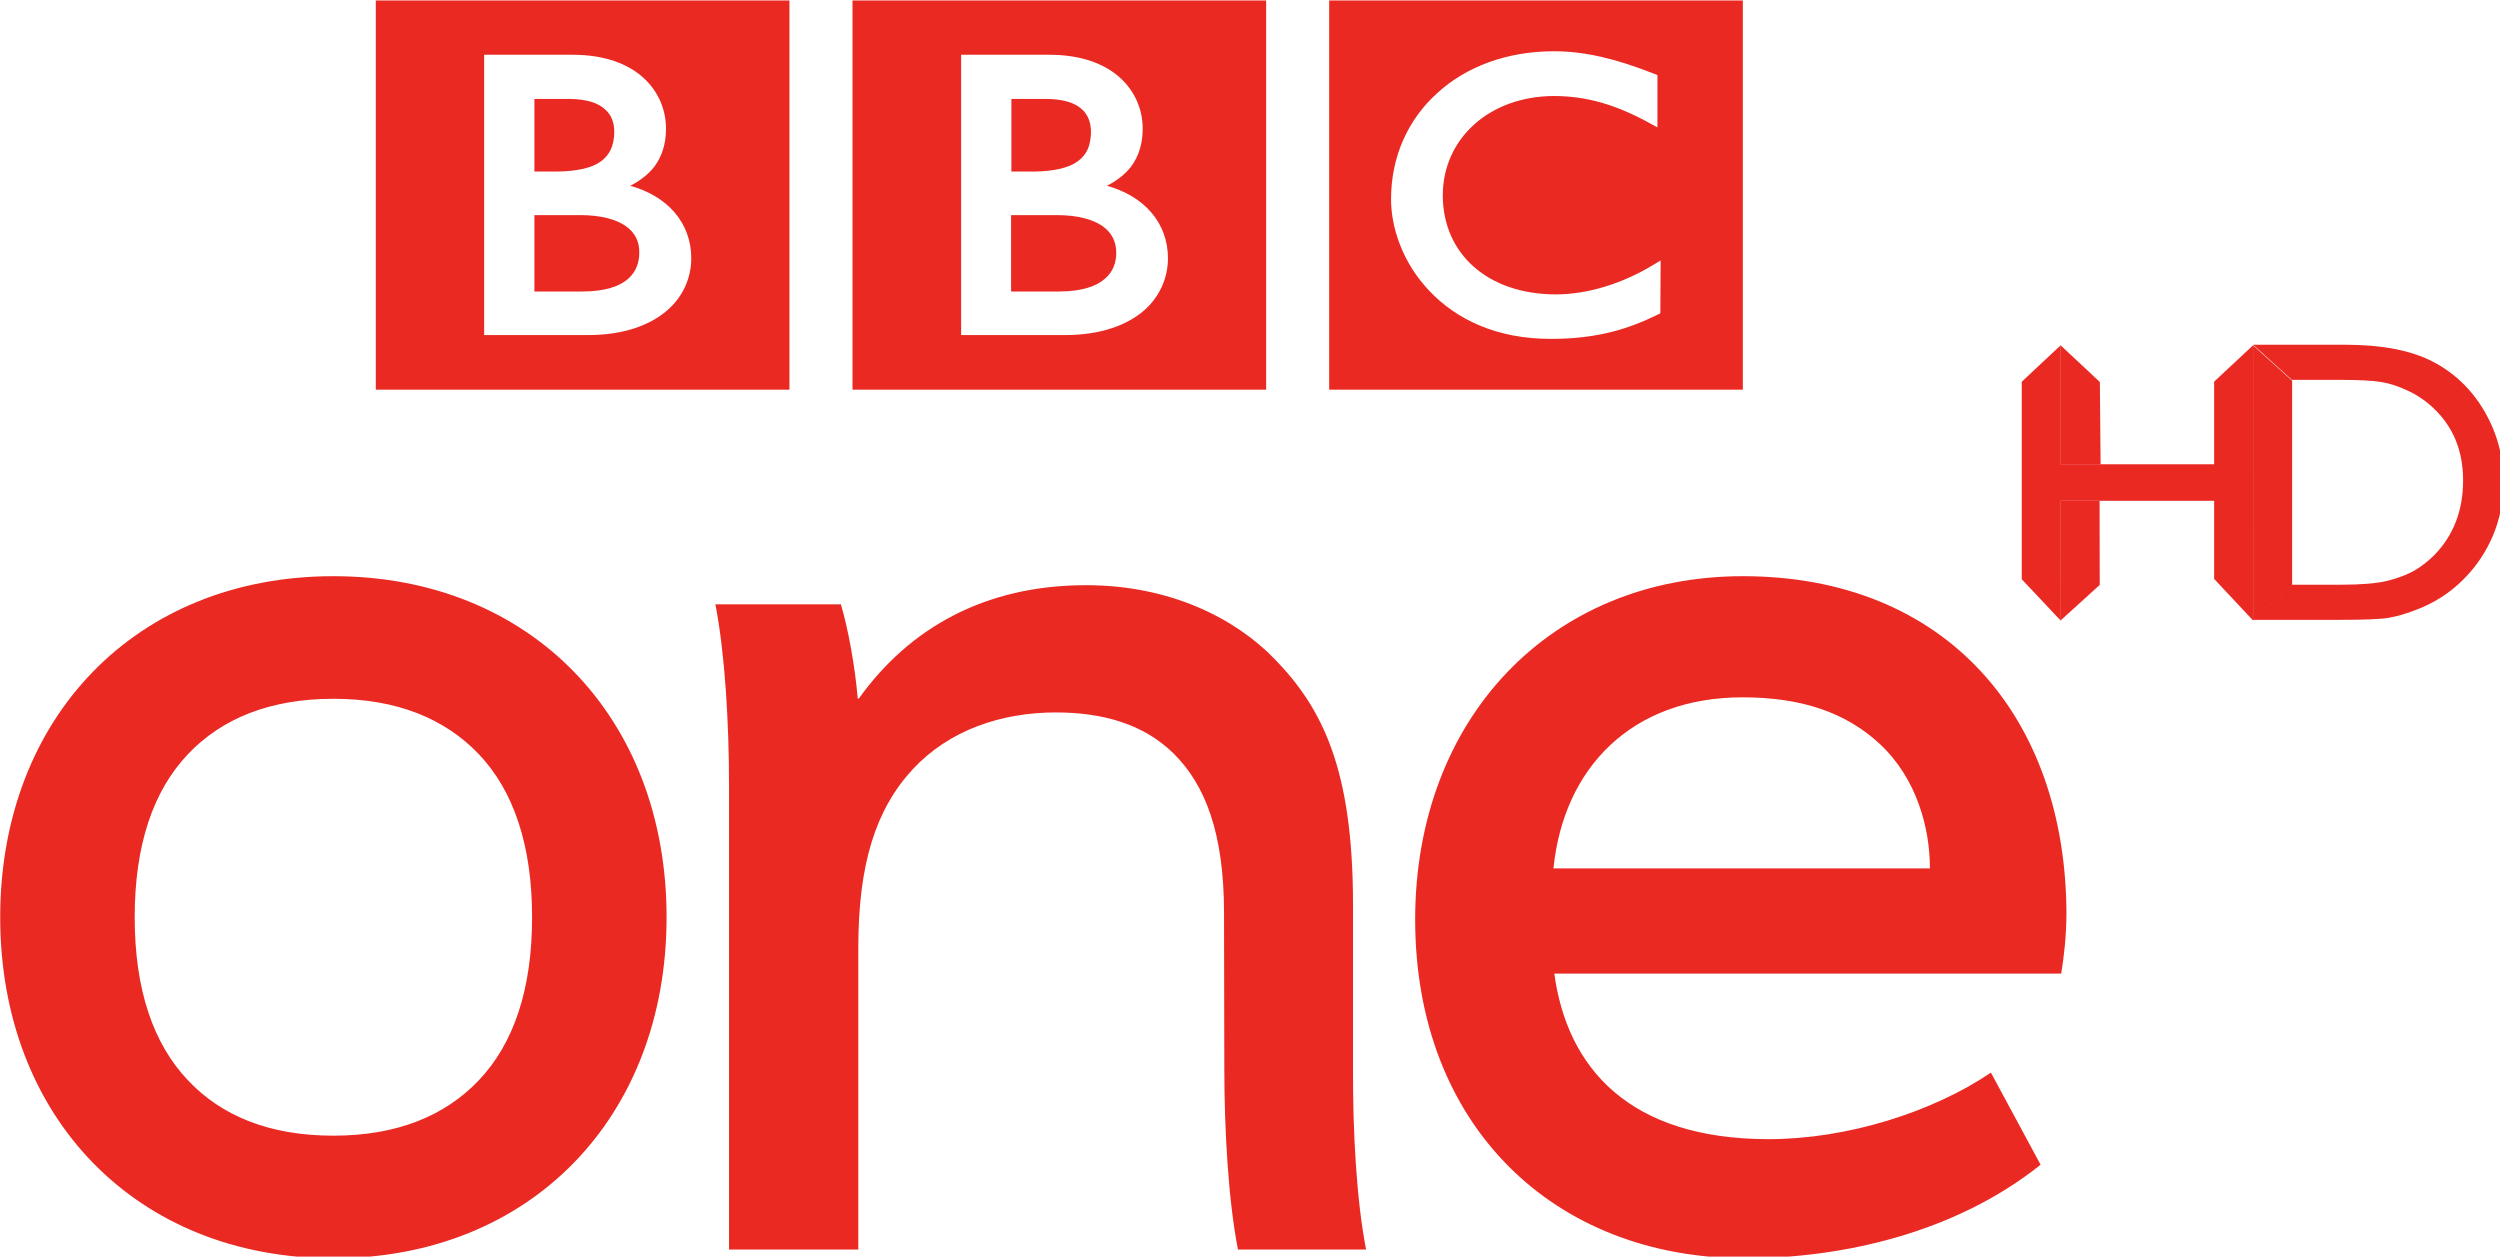 <svg width="200mm" height="100.53mm" version="1.1" viewBox="0 0 200 100.53" xmlns="http://www.w3.org/2000/svg">
 <g transform="translate(28.259 3.433)">
  <g transform="matrix(.842 0 0 .842 -4.477 15.382)" fill="#ea2923">
   <g transform="matrix(.528 0 0 .533 -336.84 -675.36)" fill-rule="evenodd">
    <g transform="matrix(1.573 0 0 1.573 588.02 -385.2)" fill="#ea2923" fill-rule="nonzero">
     <path d="m251.03 1067 4.473-4.13-0.028 31.192-4.445-4.704v-8.848h-17.542v13.587l-4.466-4.697v-22.386l4.466-4.144v13.496h17.542z"/>
     <path d="m255.47 1094 4.473-3.983h5.684c2.233 0 3.969-0.147 5.208-0.434 1.246-0.315 2.268-0.7 3.094-1.162 0.833-0.483 1.582-1.071 2.275-1.75 2.205-2.233 3.304-5.061 3.304-8.477 0-3.353-1.134-6.083-3.395-8.19-0.833-0.791-1.792-1.449-2.884-1.953-1.071-0.511-2.093-0.84-3.066-1.001-0.959-0.161-2.513-0.245-4.669-0.245h-5.579l-4.431-3.983h10.486c4.242 0 7.609 0.644 10.073 1.918 2.478 1.274 4.445 3.143 5.908 5.621 1.449 2.471 2.191 5.166 2.191 8.092 0 2.079-0.413 4.074-1.211 5.985-0.812 1.904-1.96 3.584-3.444 5.033-1.512 1.491-3.283 2.611-5.292 3.367-1.176 0.462-2.268 0.777-3.241 0.938-0.98 0.154-2.863 0.224-5.642 0.224h-9.842 9.842c2.779 0 4.662-0.07 5.642-0.224 0.973-0.161 2.065-0.476 3.241-0.938 2.009-0.756 3.78-1.876 5.292-3.367 1.484-1.449 2.632-3.129 3.444-5.033 0.798-1.911 1.211-3.906 1.211-5.985 0-2.926-0.742-5.621-2.191-8.092-1.463-2.478-3.43-4.347-5.908-5.621-2.464-1.274-5.831-1.918-10.073-1.918h-10.486l4.431 3.983h5.579c2.156 0 3.71 0.084 4.669 0.245 0.973 0.161 1.995 0.49 3.066 1.001 1.092 0.504 2.051 1.162 2.884 1.953 2.261 2.107 3.395 4.837 3.395 8.19 0 3.416-1.099 6.244-3.304 8.477-0.693 0.679-1.442 1.267-2.275 1.75-0.826 0.462-1.848 0.847-3.094 1.162-1.239 0.287-2.975 0.434-5.208 0.434h-5.684z"/>
     <path d="m255.47 1094 4.473-3.983h5.684c2.233 0 3.969-0.147 5.208-0.434 1.246-0.315 2.268-0.7 3.094-1.162 0.833-0.483 1.582-1.071 2.275-1.75 2.205-2.233 3.304-5.061 3.304-8.477 0-3.353-1.134-6.083-3.395-8.19-0.833-0.791-1.792-1.449-2.884-1.953-1.071-0.511-2.093-0.84-3.066-1.001-0.959-0.161-2.513-0.245-4.669-0.245h-5.579l-4.431-3.983h10.486c4.242 0 7.609 0.644 10.073 1.918 2.478 1.274 4.445 3.143 5.908 5.621 1.449 2.471 2.191 5.166 2.191 8.092 0 2.079-0.413 4.074-1.211 5.985-0.812 1.904-1.96 3.584-3.444 5.033-1.512 1.491-3.283 2.611-5.292 3.367-1.176 0.462-2.268 0.777-3.241 0.938-0.98 0.154-2.863 0.224-5.642 0.224z"/>
     <path d="m259.95 1066.9-4.466-4.011v31.178l4.466-3.983v-13.699z"/>
     <path d="m233.48 1080.5-0.014 13.566 4.473-4.025-0.014-9.541z"/>
     <path d="m238.04 1076.4-0.084-9.352-4.473-4.144v13.496z"/>
    </g>
   </g>
   <g transform="matrix(.276 0 0 .276 -95.681 -128.15)">
    <path d="m953.9 718.5h-174.5c4.4 32.4 25.7 57 73.8 57 27 0 56.4-9.3 76.5-22.9l17.1 31.7c-29.5 23.6-68.5 32.2-101.6 32.2-66.2 0-113.7-45.9-113.7-116.6 0-69.1 46.6-118.2 112.8-118.2 70.1 0 111.4 48.6 111.4 116.6-0.1 7.9-0.8 13.9-1.8 20.2zm-45.2-36.2c0-14.1-4.6-31-17.2-42.8-11.7-10.9-27-16.1-47.3-16.1-38.2 0-61.6 24.3-65.1 58.9zm-549.6 92c22 0 38.5-6.9 50-19 12.1-12.7 18.4-31.4 18.4-56.2 0-24.7-6.3-43.5-18.4-56.2-11.6-12.1-28-19-50-19s-38.5 6.9-50 19c-12.1 12.7-18.4 31.4-18.4 56.2s6.3 43.5 18.4 56.2c11.5 12.2 28 19 50 19zm0 42.2c-67.8 0-114.7-48.5-114.7-117.4 0-68.8 46.9-117.4 114.7-117.4s114.7 48.5 114.7 117.4-46.9 117.4-114.7 117.4zm355.5-3h-44.1c-3.3-16.8-4.7-41-4.7-62.4l-0.1-53.5c0-27.7-6.6-44.2-17.3-54.8-10.4-10.3-24.7-14.2-40.6-14.2-18.8 0-36.7 6.1-49.2 19.5-12.9 13.9-18.8 32.8-18.8 61.6v103.8h-44.5v-159.7c0-21.5-1.4-45.6-4.7-62.4h43.2c2.4 7.9 4.9 21.4 5.8 32.4h0.4c17.2-24 43.1-39 78.2-39 29.2 0 51.5 11.6 64.8 25.3 16.7 17.1 27.1 38.2 27.1 84.6v56.4c-0.1 21.4 1.2 45.6 4.5 62.4z"/>
    <path d="m537.8 383.5h142.4v134h-142.4zm108.6 88.8c0-12.2-8.1-21.4-21-25 3.5-1.8 6.3-4 8.3-6.6 2.7-3.6 4-8 4-13.1 0-6.3-2.5-12.7-7.8-17.5s-13.4-7.9-24.3-7.9h-30.4v96.5h35.6c12.7 0 21.6-3.5 27.4-8.5 5.7-5 8.2-11.7 8.2-17.9z"/>
    <path d="m628.6 470.4c0 3.2-1 6.4-3.9 8.9-2.8 2.5-7.8 4.4-15.9 4.4h-16.4v-26.3h15.7c7.3 0 12.5 1.5 15.8 3.8 3.2 2.3 4.7 5.4 4.7 9.2m-13.3-31.5c3.1-2.2 4.5-5.3 4.6-10 0-3.2-0.9-6-3.2-8-2.3-2.1-6.2-3.5-12.6-3.5h-11.6v25h8c6.8-0.1 11.8-1.3 14.8-3.5"/>
    <path d="m373.7 383.5h142.4v134h-142.4zm108.6 88.8c0-12.2-8.1-21.4-21-25 3.5-1.8 6.3-4 8.3-6.6 2.7-3.6 4-8 4-13.1 0-6.3-2.5-12.7-7.8-17.5s-13.4-7.9-24.3-7.9h-30.5v96.5h35.6c12.7 0 21.6-3.5 27.4-8.5s8.3-11.7 8.3-17.9z"/>
    <path d="m451.2 438.9c3-2.2 4.5-5.3 4.6-10 0-3.2-0.9-6-3.3-8-2.3-2.1-6.2-3.5-12.6-3.5h-11.6v25h8c6.9-0.1 11.9-1.3 14.9-3.5m8.6 22.3c-3.3-2.3-8.5-3.8-15.8-3.8h-15.7v26.3h16.4c8.2 0 13.1-1.9 15.9-4.4s3.8-5.7 3.8-8.9c0.1-3.8-1.4-6.9-4.6-9.2"/>
    <path d="m701.9 383.5h142.4v134h-142.4zm114.1 89.5-2.3 1.4c-11 6.7-23 10.3-33.9 10.3-23.3-0.1-38.7-13.9-38.8-34 0-19.7 16.1-34.2 38.2-34.3 11.2 0 21.4 2.9 33.5 9.6l2.2 1.2v-18l-1-0.4c-13.7-5.4-24.2-7.8-34.7-7.8-16.1 0-30.2 5.3-40.1 14.4-10 9-15.9 21.8-15.9 36.5 0 10.2 4.2 22.2 13.3 31.7 9 9.5 22.9 16.5 41.9 16.4h0.1c15.8 0 26.7-3.5 36.6-8.4l0.8-0.4z"/>
   </g>
  </g>
 </g>
</svg>
